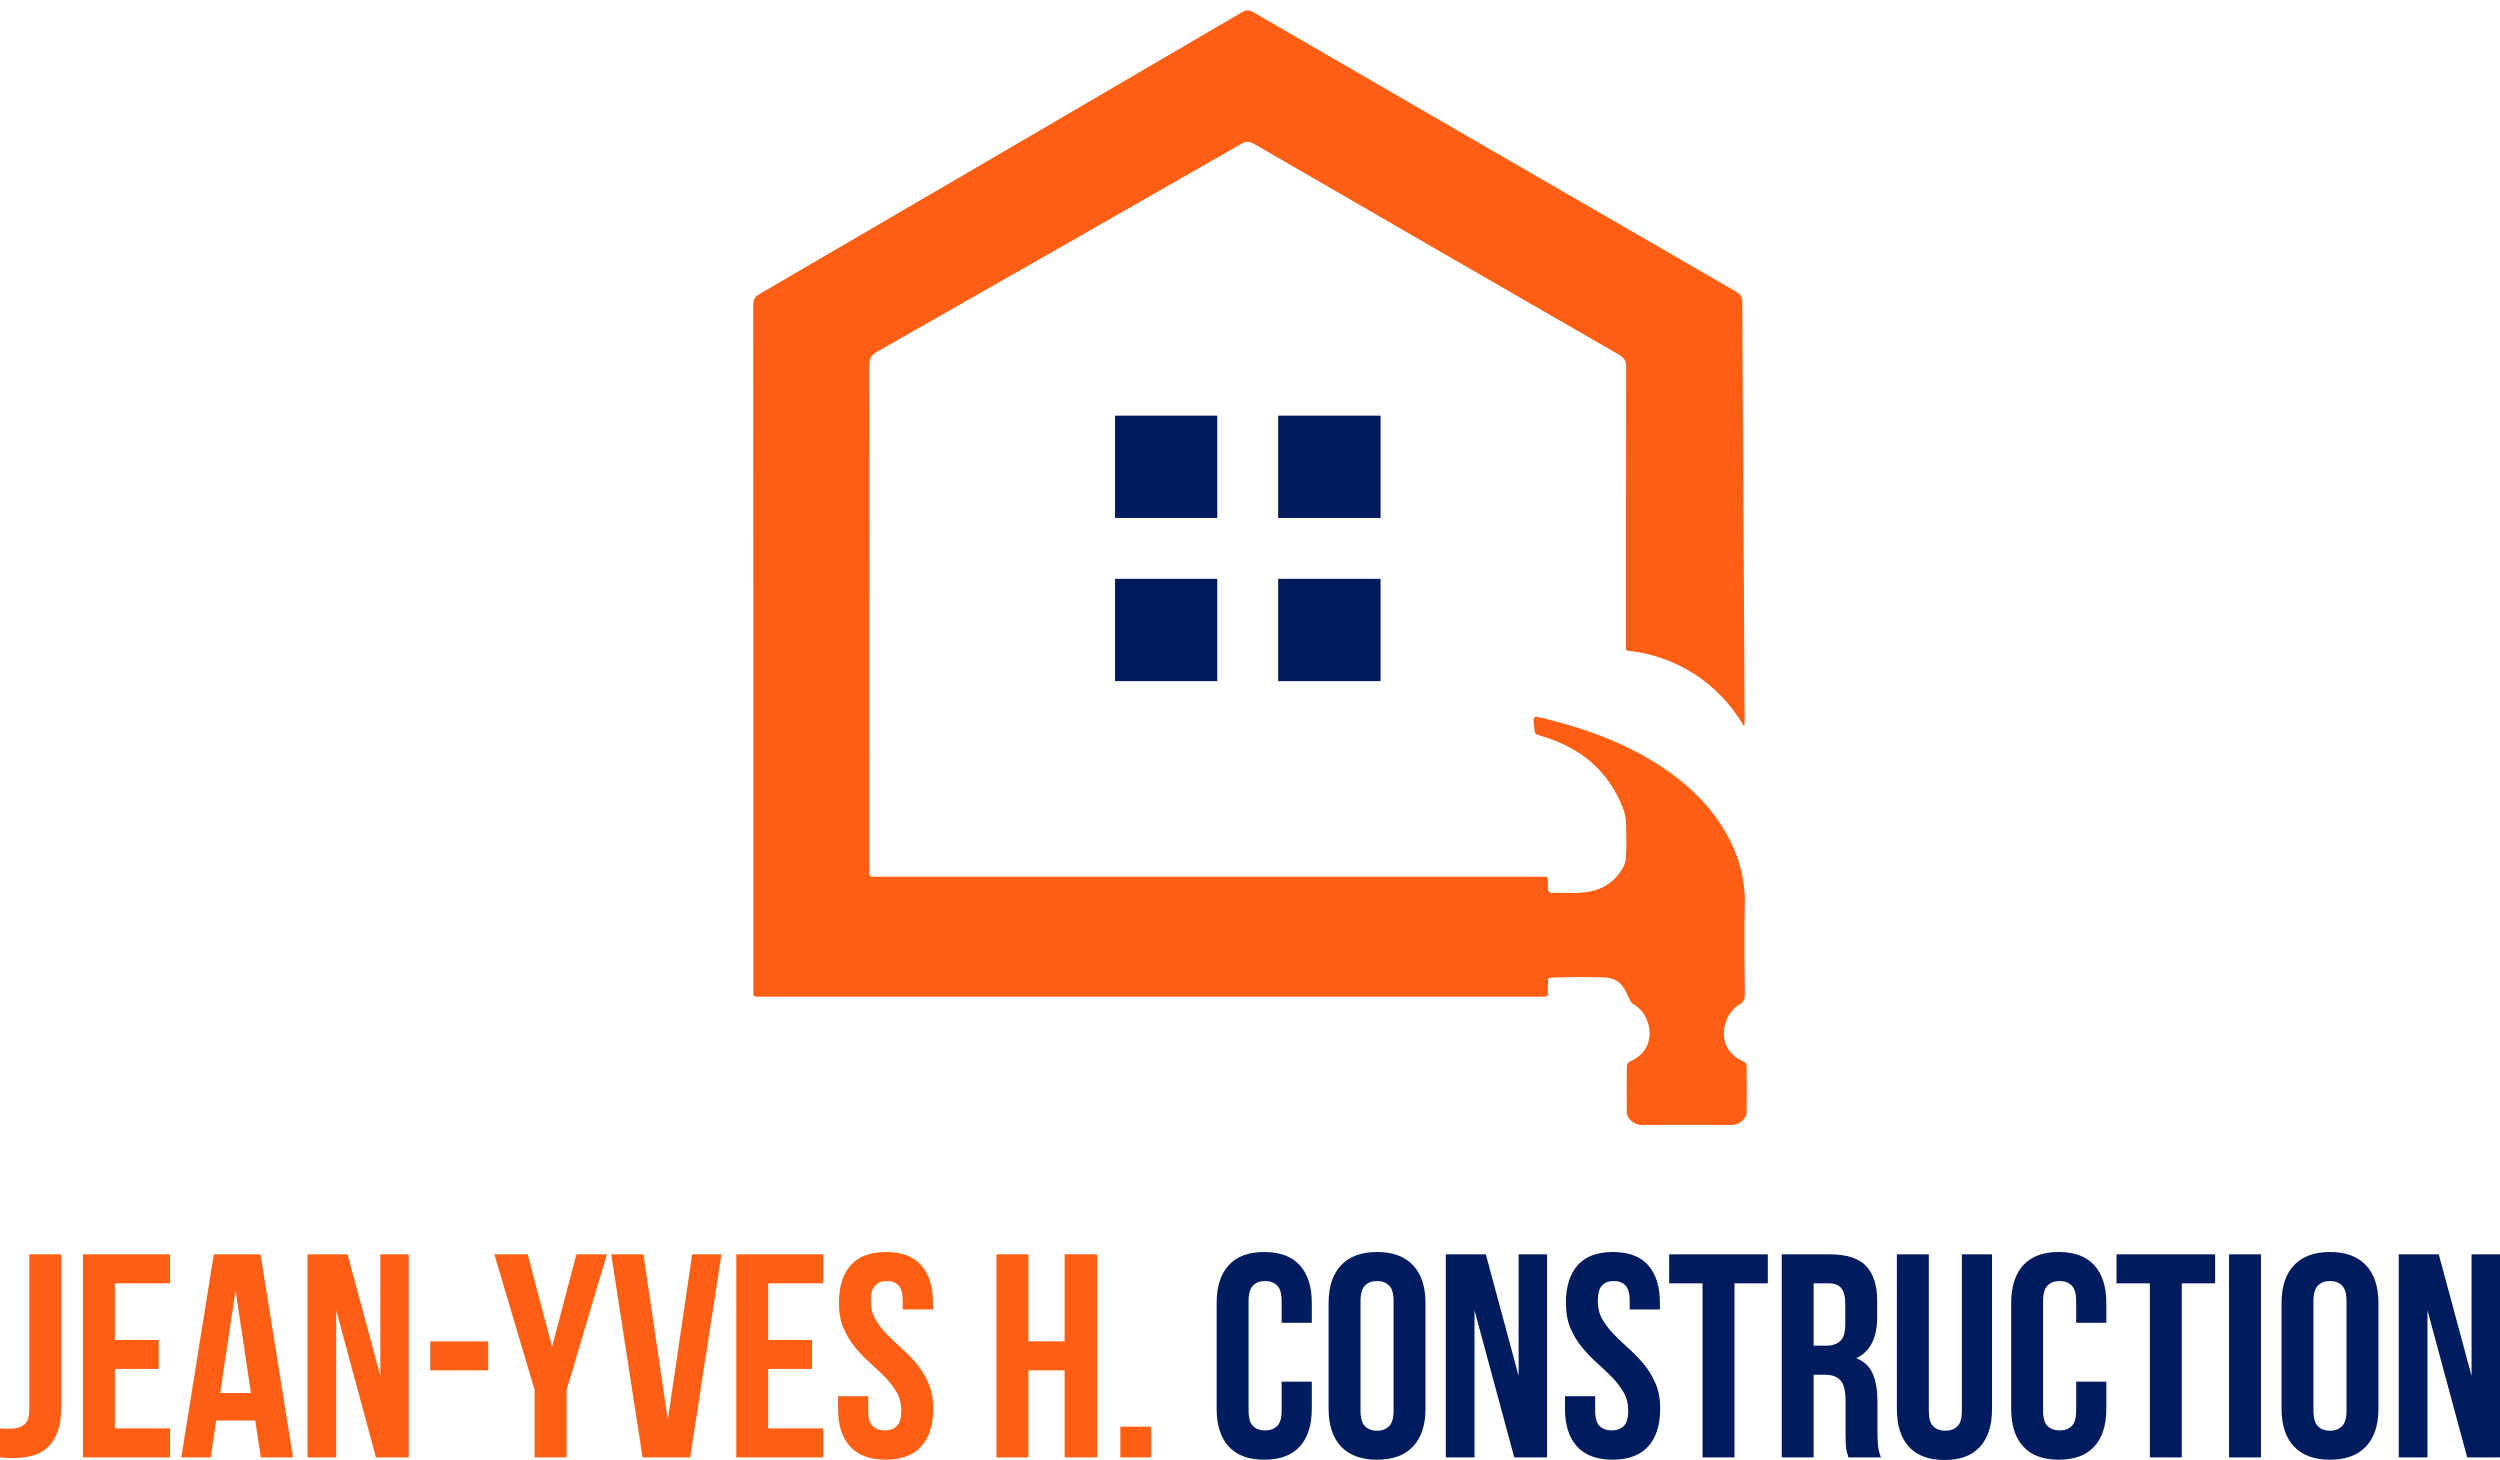 <?xml version="1.0" encoding="utf-8"?>
<!-- Generator: Adobe Illustrator 26.0.2, SVG Export Plug-In . SVG Version: 6.00 Build 0)  -->
<svg version="1.1" id="Layer_1" xmlns="http://www.w3.org/2000/svg" xmlns:xlink="http://www.w3.org/1999/xlink" x="0px" y="0px"
	 viewBox="0 0 288.001 168.195" style="enable-background:new 0 0 288.001 168.195;" xml:space="preserve">
<style type="text/css">
	.st0{fill:#FF5E13;}
	.st1{fill:#001B5E;}
</style>
<g id="Film_01">
</g>
<g id="New_Symbol_8">
</g>
<path class="st0" d="M0.002,164.55c0.199,0.022,0.411,0.033,0.635,0.033c0.222,0,0.433,0,0.635,0c0.579,0,1.074-0.144,1.486-0.435
	c0.413-0.289,0.619-0.889,0.619-1.804v-17.845h3.675v17.579c0,1.181-0.144,2.151-0.435,2.907c-0.289,0.756-0.68,1.354-1.169,1.788
	c-0.491,0.433-1.052,0.739-1.687,0.919c-0.635,0.177-1.298,0.267-1.989,0.267c-0.335,0-0.635,0-0.904,0
	c-0.267,0-0.557-0.022-0.868-0.066v-3.342H0.002z"/>
<path class="st0" d="M13.236,154.358h5.047v3.342h-5.047v6.851h6.349v3.342H9.559v-23.394h10.026v3.342h-6.349
	C13.236,147.841,13.236,154.358,13.236,154.358z"/>
<path class="st0" d="M33.752,167.893h-3.708l-0.635-4.243h-4.511l-0.635,4.243h-3.375l3.742-23.394h5.382L33.752,167.893z
	 M25.366,160.475h3.541l-1.771-11.831L25.366,160.475z"/>
<path class="st0" d="M38.733,150.95v16.944h-3.309V144.5h4.611l3.777,14.003V144.5h3.276v23.394h-3.777L38.733,150.95z"/>
<path class="st0" d="M49.561,154.527h6.684v3.34h-6.684V154.527z"/>
<path class="st0" d="M61.591,160.138l-4.644-15.639h3.843l2.808,10.661l2.808-10.661h3.508l-4.644,15.639v7.754h-3.677v-7.754
	H61.591z"/>
<path class="st0" d="M76.931,163.581l2.808-19.081h3.375l-3.609,23.394h-5.482L70.414,144.5h3.708L76.931,163.581z"/>
<path class="st0" d="M88.495,154.358h5.047v3.342h-5.047v6.851h6.349v3.342H84.818v-23.394h10.026v3.342h-6.349V154.358z"/>
<path class="st0" d="M96.648,150.114c0-1.893,0.451-3.347,1.352-4.361c0.904-1.015,2.257-1.522,4.062-1.522
	c1.805,0,3.158,0.508,4.062,1.522c0.901,1.015,1.354,2.468,1.354,4.361v0.735H104v-0.97c0-0.846-0.162-1.44-0.484-1.786
	c-0.324-0.346-0.775-0.519-1.354-0.519c-0.579,0-1.03,0.173-1.354,0.519c-0.322,0.346-0.484,0.941-0.484,1.786
	c0,0.803,0.177,1.511,0.534,2.123c0.355,0.612,0.801,1.191,1.335,1.738c0.534,0.546,1.11,1.092,1.722,1.637
	c0.612,0.546,1.186,1.141,1.72,1.786c0.534,0.645,0.98,1.383,1.338,2.206c0.355,0.826,0.534,1.793,0.534,2.907
	c0,1.896-0.464,3.349-1.387,4.361c-0.925,1.015-2.29,1.521-4.095,1.521c-1.805,0-3.169-0.506-4.095-1.521
	c-0.924-1.012-1.387-2.466-1.387-4.361v-1.436h3.475v1.672c0,0.846,0.173,1.436,0.519,1.771c0.344,0.333,0.808,0.501,1.387,0.501
	c0.579,0,1.04-0.169,1.387-0.501c0.344-0.335,0.517-0.925,0.517-1.771c0-0.803-0.177-1.509-0.534-2.123
	c-0.357-0.612-0.801-1.191-1.335-1.738c-0.534-0.546-1.11-1.09-1.722-1.637c-0.612-0.544-1.186-1.141-1.72-1.786
	c-0.534-0.645-0.98-1.383-1.338-2.206C96.825,152.199,96.648,151.229,96.648,150.114z"/>
<path class="st0" d="M118.471,167.893h-3.677v-23.394h3.677v10.026h4.176v-10.026h3.744v23.394h-3.744v-10.026h-4.176V167.893z"/>
<path class="st0" d="M132.607,164.351v3.541h-3.544v-3.541H132.607z"/>
<path class="st1" d="M151.12,159.171v3.107c0,1.896-0.461,3.349-1.387,4.361c-0.925,1.015-2.289,1.521-4.095,1.521
	c-1.804,0-3.169-0.506-4.092-1.521c-0.925-1.012-1.387-2.466-1.387-4.361v-12.164c0-1.893,0.461-3.347,1.387-4.361
	c0.924-1.015,2.287-1.522,4.092-1.522c1.806,0,3.169,0.508,4.095,1.522c0.925,1.015,1.387,2.468,1.387,4.361v2.272h-3.475v-2.508
	c0-0.846-0.173-1.44-0.517-1.786c-0.346-0.346-0.808-0.519-1.387-0.519c-0.582,0-1.043,0.173-1.387,0.519
	c-0.346,0.346-0.519,0.941-0.519,1.786v12.635c0,0.846,0.173,1.436,0.519,1.771c0.344,0.333,0.806,0.501,1.387,0.501
	c0.579,0,1.04-0.169,1.387-0.501c0.344-0.335,0.517-0.925,0.517-1.771v-3.342H151.12z"/>
<path class="st1" d="M153.057,150.114c0-1.893,0.479-3.347,1.436-4.361c0.959-1.015,2.339-1.522,4.145-1.522
	c1.804,0,3.184,0.508,4.143,1.522c0.957,1.015,1.436,2.468,1.436,4.361v12.164c0,1.896-0.479,3.349-1.436,4.361
	c-0.959,1.015-2.339,1.521-4.143,1.521c-1.806,0-3.186-0.506-4.145-1.521c-0.957-1.012-1.436-2.466-1.436-4.361V150.114z
	 M156.732,162.513c0,0.846,0.173,1.443,0.519,1.786c0.344,0.346,0.806,0.519,1.387,0.519c0.579,0,1.04-0.173,1.387-0.519
	c0.344-0.344,0.517-0.941,0.517-1.786v-12.635c0-0.846-0.173-1.44-0.517-1.786c-0.346-0.346-0.808-0.519-1.387-0.519
	c-0.582,0-1.043,0.173-1.387,0.519c-0.346,0.346-0.519,0.941-0.519,1.786V162.513z"/>
<path class="st1" d="M169.865,150.95v16.944h-3.309V144.5h4.611l3.777,14.003V144.5h3.276v23.394h-3.777L169.865,150.95z"/>
<path class="st1" d="M180.393,150.114c0-1.893,0.451-3.347,1.352-4.361c0.904-1.015,2.257-1.522,4.062-1.522
	s3.158,0.508,4.062,1.522c0.901,1.015,1.354,2.468,1.354,4.361v0.735h-3.478v-0.97c0-0.846-0.162-1.44-0.484-1.786
	c-0.324-0.346-0.775-0.519-1.354-0.519c-0.579,0-1.03,0.173-1.354,0.519c-0.322,0.346-0.484,0.941-0.484,1.786
	c0,0.803,0.177,1.511,0.534,2.123c0.355,0.612,0.801,1.191,1.335,1.738c0.534,0.546,1.11,1.092,1.722,1.637
	c0.612,0.545,1.186,1.141,1.72,1.786c0.534,0.645,0.98,1.383,1.338,2.206c0.355,0.826,0.534,1.793,0.534,2.907
	c0,1.896-0.464,3.349-1.387,4.361c-0.925,1.015-2.29,1.521-4.095,1.521s-3.169-0.506-4.095-1.521
	c-0.924-1.012-1.387-2.466-1.387-4.361v-1.436h3.475v1.672c0,0.846,0.173,1.436,0.519,1.771c0.344,0.333,0.808,0.501,1.387,0.501
	c0.579,0,1.04-0.169,1.387-0.501c0.344-0.335,0.517-0.925,0.517-1.771c0-0.803-0.177-1.509-0.534-2.123
	c-0.357-0.612-0.801-1.191-1.335-1.738c-0.534-0.546-1.11-1.09-1.722-1.637c-0.612-0.544-1.186-1.141-1.72-1.786
	c-0.534-0.645-0.98-1.383-1.338-2.206C180.571,152.199,180.393,151.229,180.393,150.114z"/>
<path class="st1" d="M192.289,144.5h11.363v3.342h-3.841v20.051h-3.677v-20.051h-3.843V144.5H192.289z"/>
<path class="st1" d="M212.944,167.893c-0.045-0.156-0.088-0.302-0.133-0.435c-0.047-0.133-0.084-0.3-0.118-0.501
	c-0.033-0.199-0.055-0.455-0.066-0.768c-0.011-0.31-0.018-0.701-0.018-1.169v-3.675c0-1.092-0.189-1.862-0.569-2.307
	c-0.38-0.444-0.992-0.668-1.838-0.668h-1.269v9.525h-3.677V144.5h5.548c1.915,0,3.302,0.446,4.161,1.335
	c0.856,0.892,1.287,2.239,1.287,4.044v1.839c0,2.405-0.803,3.987-2.408,4.745c0.937,0.38,1.578,0.997,1.922,1.856
	c0.346,0.856,0.519,1.899,0.519,3.125v3.609c0,0.579,0.022,1.085,0.066,1.521c0.045,0.435,0.156,0.874,0.333,1.32h-3.74V167.893z
	 M208.933,147.842v7.183h1.436c0.69,0,1.232-0.177,1.622-0.534c0.388-0.355,0.584-1,0.584-1.937v-2.306
	c0-0.846-0.151-1.458-0.451-1.838c-0.302-0.38-0.775-0.569-1.42-0.569h-1.771V147.842z"/>
<path class="st1" d="M222.199,144.5v18.047c0,0.846,0.171,1.436,0.517,1.771c0.344,0.333,0.808,0.501,1.387,0.501
	c0.579,0,1.041-0.169,1.387-0.501c0.344-0.335,0.517-0.925,0.517-1.771V144.5h3.475v17.811c0,1.896-0.461,3.349-1.387,4.361
	c-0.924,1.015-2.287,1.522-4.092,1.522s-3.171-0.508-4.095-1.522c-0.925-1.012-1.387-2.466-1.387-4.361V144.5H222.199z"/>
<path class="st1" d="M242.65,159.171v3.107c0,1.896-0.461,3.349-1.387,4.361c-0.925,1.015-2.287,1.521-4.095,1.521
	c-1.804,0-3.169-0.506-4.092-1.521c-0.925-1.012-1.387-2.466-1.387-4.361v-12.164c0-1.893,0.461-3.347,1.387-4.361
	c0.924-1.015,2.289-1.522,4.092-1.522c1.806,0,3.169,0.508,4.095,1.522c0.925,1.015,1.387,2.468,1.387,4.361v2.272h-3.475v-2.508
	c0-0.846-0.173-1.44-0.517-1.786c-0.346-0.346-0.808-0.519-1.387-0.519c-0.582,0-1.043,0.173-1.387,0.519
	c-0.346,0.346-0.519,0.941-0.519,1.786v12.635c0,0.846,0.173,1.436,0.519,1.771c0.344,0.333,0.806,0.501,1.387,0.501
	c0.579,0,1.04-0.169,1.387-0.501c0.344-0.335,0.517-0.925,0.517-1.771v-3.342H242.65z"/>
<path class="st1" d="M243.82,144.5h11.363v3.342h-3.841v20.051h-3.677v-20.051h-3.843V144.5H243.82z"/>
<path class="st1" d="M256.785,144.5h3.677v23.394h-3.677V144.5z"/>
<path class="st1" d="M262.834,150.114c0-1.893,0.479-3.347,1.436-4.361c0.959-1.015,2.339-1.522,4.146-1.522
	c1.804,0,3.184,0.508,4.143,1.522c0.957,1.015,1.436,2.468,1.436,4.361v12.164c0,1.896-0.479,3.349-1.436,4.361
	c-0.959,1.015-2.339,1.521-4.143,1.521c-1.806,0-3.186-0.506-4.146-1.521c-0.957-1.012-1.436-2.466-1.436-4.361V150.114z
	 M266.509,162.513c0,0.846,0.173,1.443,0.519,1.786c0.344,0.346,0.806,0.519,1.387,0.519c0.579,0,1.04-0.173,1.387-0.519
	c0.344-0.344,0.517-0.941,0.517-1.786v-12.635c0-0.846-0.173-1.44-0.517-1.786c-0.346-0.346-0.808-0.519-1.387-0.519
	c-0.582,0-1.043,0.173-1.387,0.519c-0.346,0.346-0.519,0.941-0.519,1.786V162.513z"/>
<path class="st1" d="M279.645,150.95v16.944h-3.309V144.5h4.611l3.777,14.003V144.5h3.276v23.394h-3.777L279.645,150.95z"/>
<g>
	<rect x="128.452" y="47.883" class="st1" width="11.779" height="11.786"/>
	<rect x="147.243" y="47.883" class="st1" width="11.799" height="11.786"/>
	<rect x="128.452" y="66.683" class="st1" width="11.779" height="11.783"/>
	<rect x="147.243" y="66.683" class="st1" width="11.799" height="11.783"/>
</g>
<g>
	<path class="st0" d="M201.207,122.762c-0.002-0.165-0.183-0.411-0.346-0.478c-3.339-1.385-2.631-5.474-0.269-6.689
		c0.024-0.012,0.042-0.034,0.064-0.051l0,0c0.27-0.251,0.352-0.559,0.347-1.01c-0.031-3.533-0.071-7.068,0.002-10.6
		c0.019-0.921-0.079-1.807-0.228-2.677c-0.323-1.886-0.993-3.668-1.98-5.369c-2.114-3.643-5.187-6.3-8.765-8.418
		c-3.789-2.243-7.9-3.668-12.157-4.713c-1.292-0.317-1.293-0.311-1.14,1.025c0.093,0.807,0.098,0.789,0.868,1.017
		c4.392,1.3,7.639,3.899,9.341,8.25c0.262,0.67,0.389,1.346,0.389,2.075c0,1.19,0.067,2.232-0.022,3.605
		c-0.025,0.375-0.105,0.786-0.281,1.114c-0.852,1.591-2.21,2.567-3.961,2.877c-1.49,0.264-2.993,0.104-4.462,0.133
		c-0.113,0.002-0.225-0.157-0.273-0.297c-0.059-0.177-0.015-0.387-0.018-0.584c-0.018-1.112,0.143-0.969-0.983-0.969
		c-2.276,0-4.551,0-6.826,0c-23.068-0.002-46.136-0.002-69.204-0.002c-0.221,0-0.444-0.019-0.662,0.004
		c-0.395,0.039-0.525-0.144-0.494-0.513c0.018-0.219,0.002-0.441,0.002-0.663c0-19.237,0.006-38.475-0.019-57.712
		c-0.001-0.788,0.222-1.204,0.915-1.6c14.002-7.963,27.99-15.951,41.968-23.955c0.544-0.311,0.912-0.303,1.449,0.008
		c14.023,8.123,28.056,16.232,42.1,24.32c0.597,0.344,0.776,0.721,0.774,1.383c-0.02,10.674-0.014,21.348-0.014,32.022
		c0,0.171-0.005,0.372-0.005,0.514c0,0.054,0.071,0.092,0.092,0.142c5.756,0.56,10.661,3.853,13.432,8.611
		c0.026,0.013,0.05,0.029,0.074,0.045c0.022-0.063,0.061-0.123,0.065-0.186c0.009-0.196,0.006-0.393,0.005-0.589
		c-0.027-5.005-0.053-10.011-0.084-15.015c-0.067-10.992-0.144-21.985-0.191-32.976c-0.002-0.624-0.201-0.951-0.734-1.258
		c-18.533-10.708-37.058-21.432-55.575-32.167c-0.484-0.28-0.82-0.3-1.315-0.009C124.552,12.251,106.006,23.084,87.449,33.9
		c-0.521,0.303-0.677,0.636-0.677,1.215c0.015,13.128,0.012,26.255,0.012,39.383c0,13.078,0,26.158,0,39.236
		c0,0.197,0.018,0.395-0.004,0.589c-0.04,0.39,0.131,0.536,0.506,0.495c0.146-0.015,0.294-0.002,0.441-0.002
		c29.882,0,59.764,0,89.646,0c0.172,0,0.344-0.012,0.516,0.001c0.313,0.025,0.447-0.099,0.432-0.421
		c-0.018-0.367-0.006-0.736-0.002-1.104c0.006-0.675,0.009-0.662,0.685-0.683c1.912-0.06,3.82-0.066,5.74-0.014
		c0.954,0.027,1.683,0.346,2.217,1.068c0.343,0.464,0.543,1.031,0.822,1.544c0.059,0.109,0.117,0.229,0.183,0.339h0.001
		c0.021,0.017,0.04,0.039,0.064,0.051c2.363,1.216,3.07,5.304-0.268,6.689c-0.163,0.067-0.343,0.313-0.346,0.478
		c-0.025,1.79-0.035,3.583-0.007,5.372c0.012,0.762,0.864,1.459,1.681,1.46c1.656,0,3.313-0.012,4.969-0.013h0.501
		c1.656,0.001,3.313,0.013,4.969,0.013c0.818-0.001,1.669-0.698,1.681-1.46C201.241,126.343,201.231,124.551,201.207,122.762z"/>
</g>
</svg>
